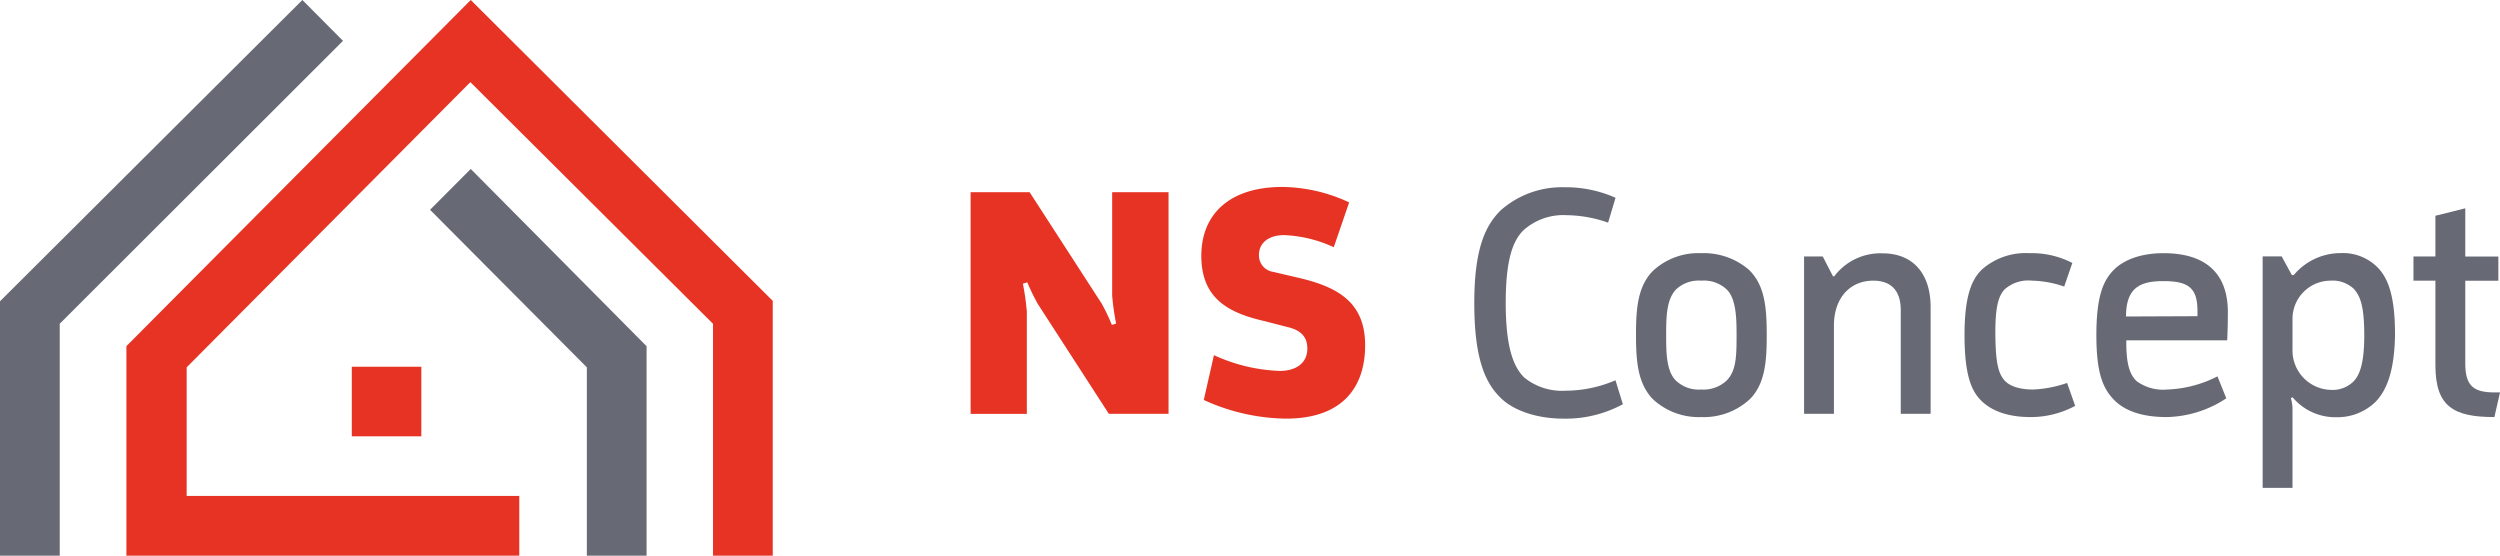 <svg xmlns="http://www.w3.org/2000/svg" viewBox="0 0 334.84 74.42"><defs><style>.cls-1,.cls-3{fill:#e63323;}.cls-1,.cls-2{fill-rule:evenodd;}.cls-2,.cls-4{fill:#676975;}</style></defs><g id="Calque_2" data-name="Calque 2"><g id="Ñëîé_1" data-name="Ñëîé 1"><path class="cls-1" d="M103.55,40.35,63.05,0,16.93,46.36h0V74.42H69.55v-8H25V49.2L63,11,95.5,43.37V74.42h8V40.35Z"/><path class="cls-2" d="M57.6,28.1l21,21.1V74.42h8V46.37L63.05,22.63,57.6,28.1ZM8,74.42V43.36L45.94,5.47,40.5,0,0,40.35V74.42Z"/><polygon class="cls-1" points="47.12 49.12 56.43 49.12 56.43 58.44 47.12 58.44 47.12 49.12 47.12 49.12"/><path class="cls-3" d="M147.56,40.67a26.55,26.55,0,0,1,1.36,2.85l.57-.18a33.43,33.43,0,0,1-.53-3.73V25.74h7.55V55.42h-8L139,40.71a27.67,27.67,0,0,1-1.41-2.9L137,38a33.43,33.43,0,0,1,.53,3.73v13.7H130V25.74h7.9Z"/><path class="cls-3" d="M172.23,56.07a27.17,27.17,0,0,1-11-2.5l1.36-6a23,23,0,0,0,8.82,2.11c2.11,0,3.69-1,3.69-3,0-1.45-.75-2.42-2.59-2.86L169.33,43c-4.78-1.1-8.43-3-8.43-8.74,0-5.53,3.74-9.22,10.85-9.22a21.57,21.57,0,0,1,8.95,2.07l-2.06,6A17.53,17.53,0,0,0,172,31.49c-2.15,0-3.38,1.1-3.38,2.64a2.22,2.22,0,0,0,1.89,2.28l3.55.83c5.18,1.23,8.78,3.29,8.78,9C182.85,51.47,180.18,56.07,172.23,56.07Z"/><path class="cls-4" d="M217.36,54.14a16.07,16.07,0,0,1-8,1.93c-3.2,0-6.36-.92-8.21-2.63-2.06-1.93-3.69-5-3.69-12.86,0-7.38,1.54-10.45,3.56-12.43a12.38,12.38,0,0,1,8.47-3.07,16.42,16.42,0,0,1,6.89,1.41l-1,3.33a17.25,17.25,0,0,0-5.57-1A8,8,0,0,0,204,30.88c-1.32,1.36-2.33,3.73-2.33,9.7s1.05,8.6,2.5,10a8,8,0,0,0,5.49,1.75,17,17,0,0,0,6.71-1.4Z"/><path class="cls-4" d="M234.35,53.48a9.09,9.09,0,0,1-6.5,2.38,9,9,0,0,1-6.45-2.38c-2-2.06-2.28-4.91-2.28-8.6,0-3.38.17-6.63,2.41-8.73a8.94,8.94,0,0,1,6.32-2.24,9.24,9.24,0,0,1,6.41,2.24c2.11,2.06,2.37,5,2.37,8.73C236.63,48.22,236.46,51.38,234.35,53.48Zm-3.07-14.7a4.47,4.47,0,0,0-3.43-1.19,4.43,4.43,0,0,0-3.38,1.19c-1.31,1.36-1.31,3.91-1.31,6.1s0,4.83,1.31,6.1a4.43,4.43,0,0,0,3.38,1.19A4.55,4.55,0,0,0,231.23,51c1.32-1.31,1.36-3.29,1.36-6.1C232.59,42.69,232.55,40.05,231.28,38.78Z"/><path class="cls-4" d="M258.58,55.42h-4V41.54c0-2.72-1.4-3.95-3.68-3.95-3.12,0-5.27,2.33-5.27,6V55.42h-4V34.35h2.5L245.5,37h.18a7.73,7.73,0,0,1,6.45-3.07c4.13,0,6.45,2.76,6.45,7.2Z"/><path class="cls-4" d="M277.94,54.36a12.52,12.52,0,0,1-6,1.5c-2.76,0-5.09-.71-6.58-2.2-1.19-1.18-2.24-3.12-2.24-8.78s1.14-7.64,2.37-8.82a8.86,8.86,0,0,1,6.32-2.15,11.84,11.84,0,0,1,5.75,1.31l-1.09,3.16a14.14,14.14,0,0,0-4.31-.79,4.78,4.78,0,0,0-3.64,1.14c-.75.79-1.27,2.07-1.27,5.67,0,4.3.44,5.57,1.14,6.45s2.11,1.32,3.91,1.32a15.9,15.9,0,0,0,4.56-.88Z"/><path class="cls-4" d="M298.18,53.35a14.92,14.92,0,0,1-8,2.51c-3.29,0-5.66-.84-7.11-2.38s-2.29-3.59-2.29-8.6c0-5.22.93-7.29,2.29-8.69s3.69-2.28,6.71-2.28c5.71,0,8.61,2.76,8.61,7.9,0,2.28-.09,3.77-.09,3.77H284.79v.35c0,2.77.44,4.26,1.41,5.14a6,6,0,0,0,4.08,1.1A16,16,0,0,0,297,50.41Zm-3.86-11v-.7c0-3.11-1.23-4-4.57-4-3.11,0-5,.88-5,4.74Z"/><path class="cls-4" d="M318.11,53.88a7.3,7.3,0,0,1-5.13,2,7.48,7.48,0,0,1-5.93-2.68l-.22.13a5.37,5.37,0,0,1,.22,1.54V65.34h-4v-31h2.55l1.36,2.5h.26a8.18,8.18,0,0,1,6.24-2.94,6.55,6.55,0,0,1,5,1.93c1.45,1.49,2.32,3.95,2.32,9C320.7,49.67,319.69,52.3,318.11,53.88Zm-2.85-15.19a4.12,4.12,0,0,0-3.12-1.1,5.11,5.11,0,0,0-5.09,5.14v4a5.28,5.28,0,0,0,5.14,5.49,4,4,0,0,0,2.89-1c.88-.79,1.58-2.32,1.58-6.32S316.09,39.61,315.26,38.69Z"/><path class="cls-4" d="M334.84,52.56l-.75,3.3c-5.48,0-7.9-1.41-7.9-6.94V37.59h-2.94V34.35h2.94V28.9l4-1v6.46h4.43v3.24h-4.43V48.7c0,3.07,1.19,3.86,3.95,3.86Z"/></g></g></svg>